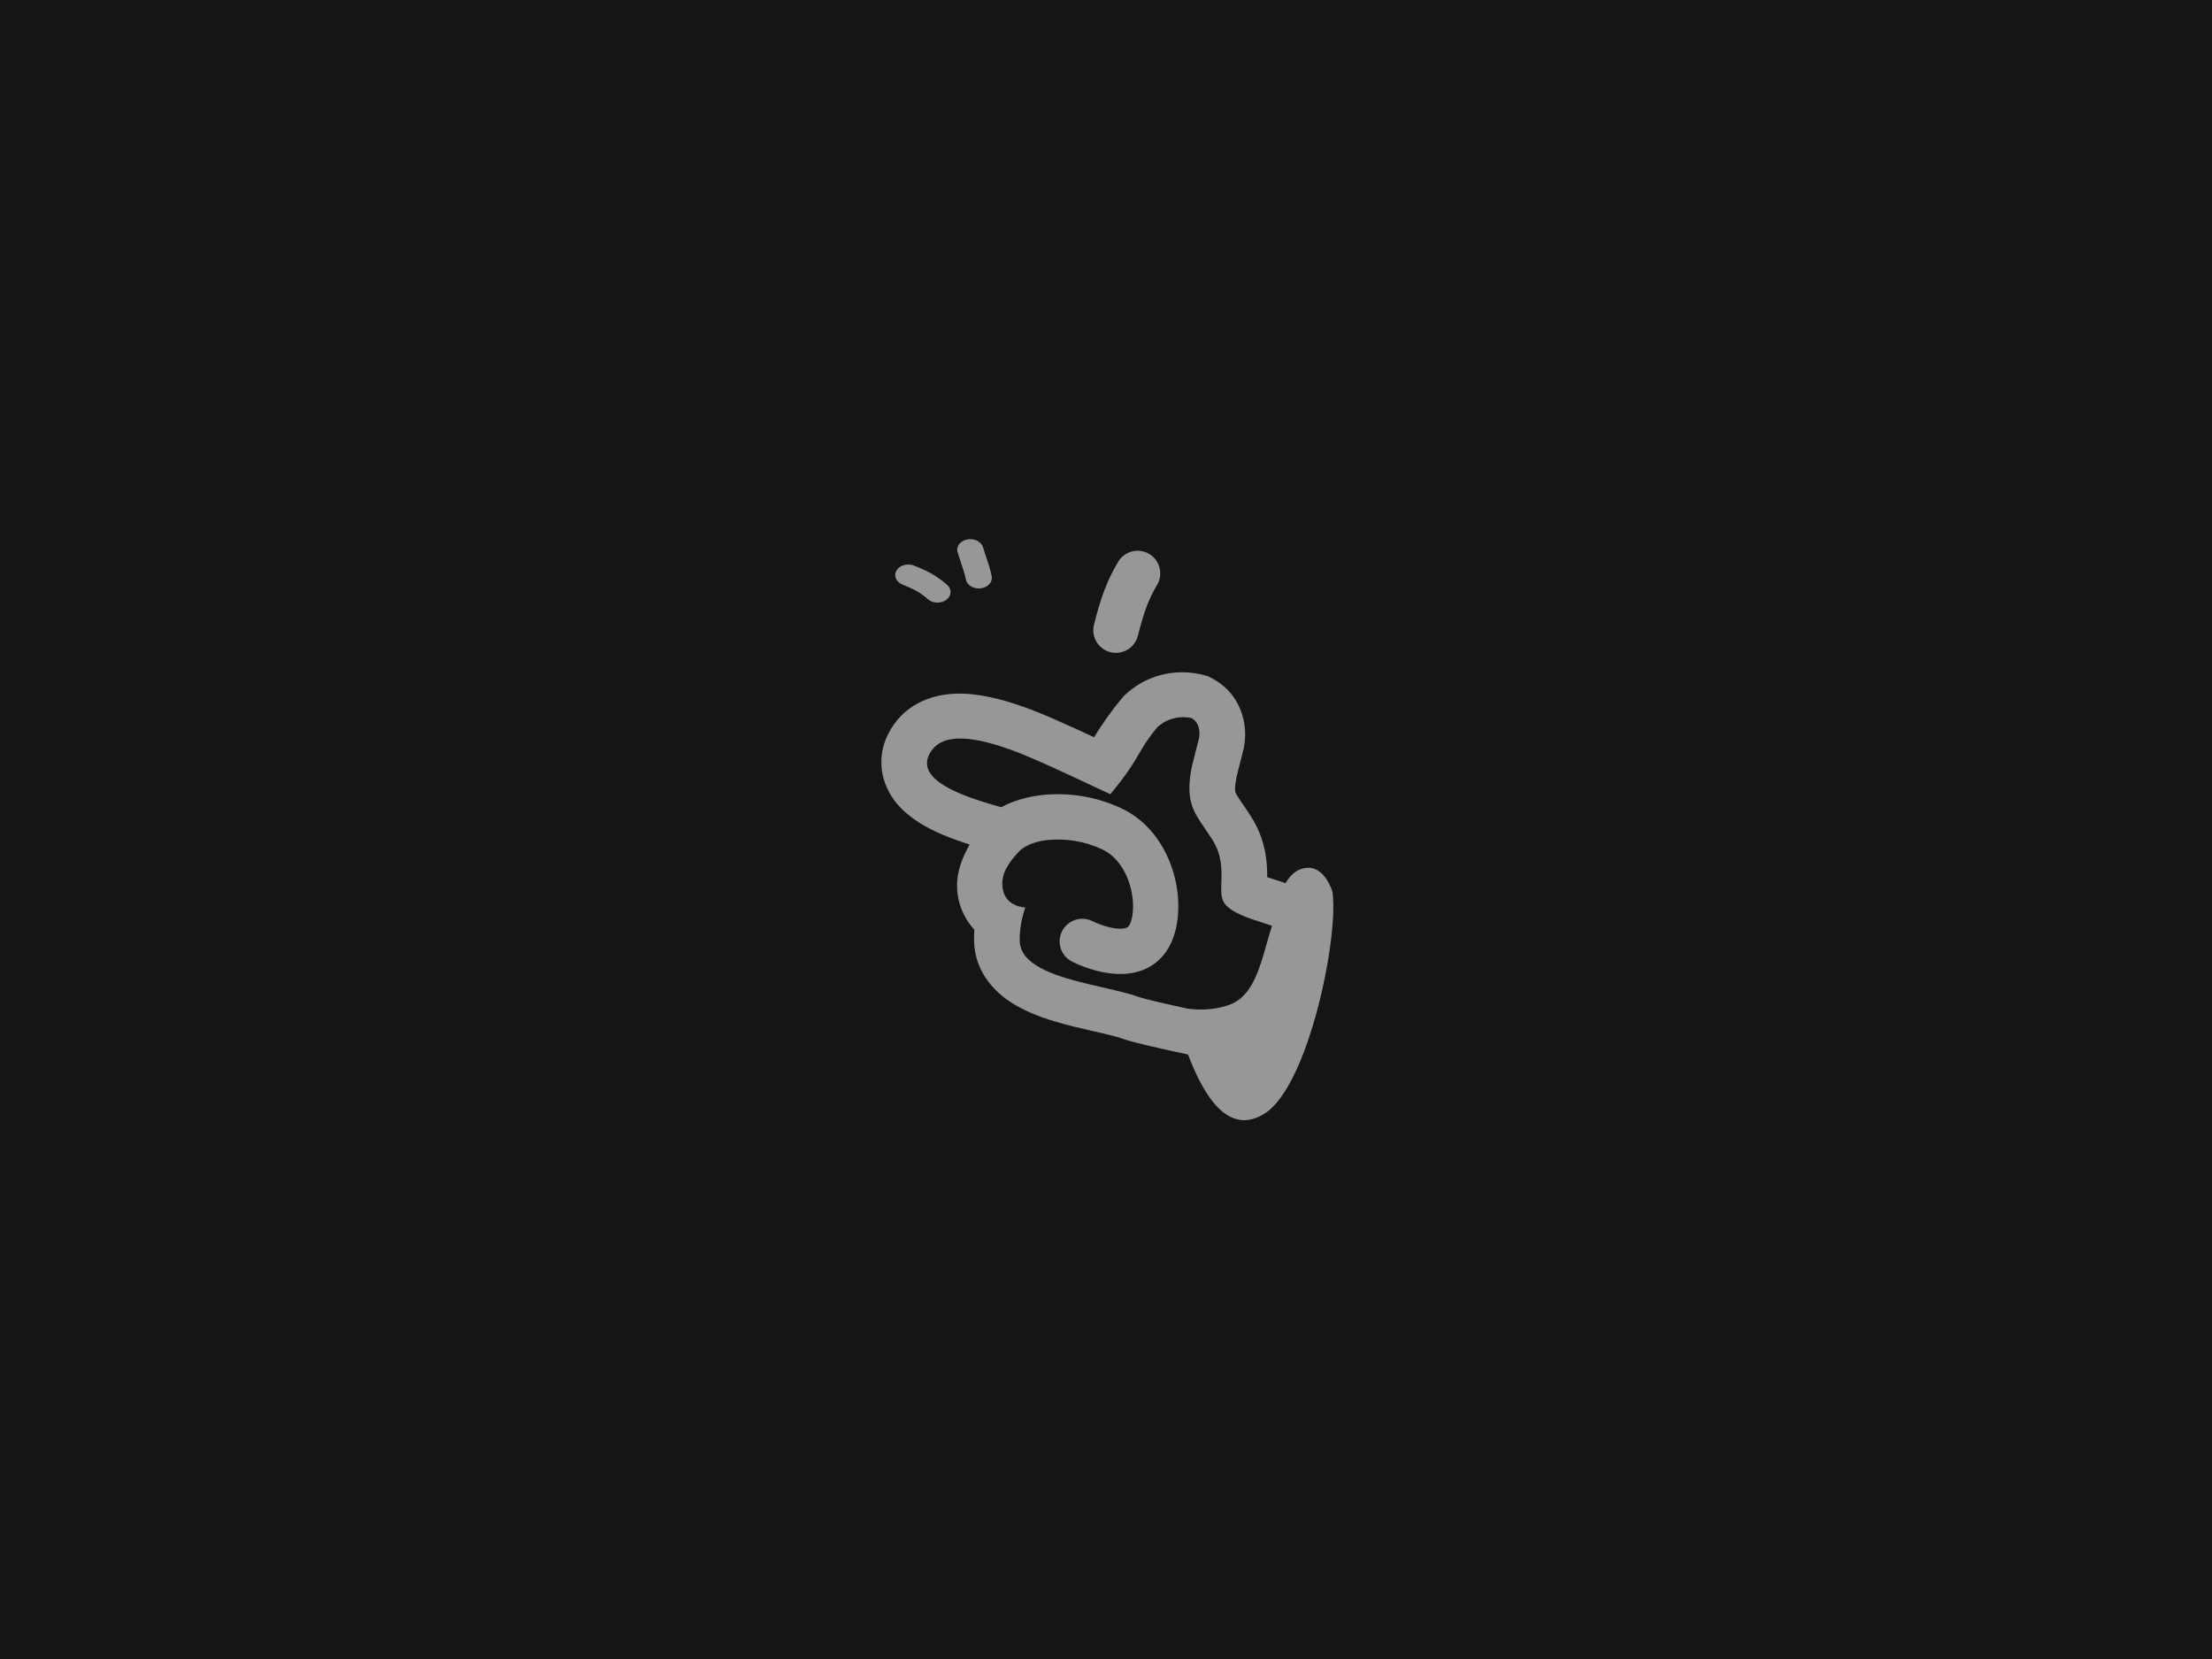 <?xml version="1.0" encoding="UTF-8"?>
<svg width="640px" height="480px" viewBox="0 0 640 480" version="1.1" xmlns="http://www.w3.org/2000/svg" xmlns:xlink="http://www.w3.org/1999/xlink">
    <title>manus</title>
    <g id="Page-1" stroke="none" stroke-width="1" fill="none" fill-rule="evenodd">
        <g id="manus">
            <g fill="#151515" id="Rectangle">
                <rect x="0" y="0" width="640" height="480"></rect>
            </g>
            <path d="M277.081,159.838 C276.737,158.772 277.126,157.638 278.101,156.869 C279.075,156.1 280.484,155.814 281.791,156.121 C283.097,156.428 284.099,157.28 284.415,158.352 C284.67,159.19 284.948,160.015 285.223,160.84 L285.243,160.892 C285.881,162.79 286.515,164.688 286.923,166.687 C287.143,167.767 286.636,168.86 285.592,169.554 C284.548,170.248 283.126,170.439 281.862,170.053 C280.598,169.668 279.684,168.765 279.464,167.686 C279.12,165.994 278.644,164.58 278.066,162.865 L278.066,162.859 C277.763,161.962 277.432,160.984 277.081,159.838 Z M259.404,165.041 C258.486,166.56 259.259,168.393 261.132,169.138 C263.826,170.209 266.16,171.266 268.474,173.376 C269.872,174.596 272.216,174.688 273.753,173.583 C275.29,172.479 275.456,170.582 274.129,169.312 C270.833,166.301 267.441,164.825 264.46,163.641 C262.586,162.897 260.323,163.524 259.404,165.041 Z" id="Shape" fill="#979797"></path>
            <path d="M343.716,305.084 C342.526,304.832 341.224,304.559 339.893,304.265 C334.993,303.201 328.341,301.709 325.212,300.673 L324.981,300.596 L324.757,300.512 C323.37,299.994 321.018,299.42 317.125,298.531 L316.404,298.37 C313.044,297.599 308.913,296.661 304.992,295.478 C300.945,294.246 295.933,292.419 291.669,289.443 C287.202,286.32 282.119,280.817 281.839,272.556 C281.8,271.365 281.821,270.174 281.902,268.985 C279.652,266.539 278.083,263.546 277.351,260.304 C276.688,257.356 276.76,254.291 277.561,251.377 C278.142,249.158 279.031,247.218 279.774,245.776 C280.026,245.286 280.285,244.796 280.544,244.334 C278.093,243.557 275.314,242.598 272.611,241.449 C269.09,239.944 264.084,237.459 260.345,233.461 C257.871,230.876 256.152,227.663 255.374,224.17 C254.545,220.184 255.103,216.034 256.957,212.408 C261.185,203.951 269.258,200.961 276.434,200.702 C282.917,200.471 289.82,202.284 296.003,204.455 C301.632,206.429 309.69,210.105 316.537,213.304 C318.792,209.601 321.767,205.421 324.582,202.046 L325.142,201.381 L325.786,200.793 C329.762,197.165 334.841,194.978 340.208,194.583 C342.694,194.398 345.193,194.587 347.623,195.143 L347.875,195.199 L348.036,195.248 L348.057,195.248 L348.071,195.255 C348.071,195.255 348.085,195.255 344.731,207.759 L348.085,195.255 L349.541,195.661 L350.871,196.375 C357.621,199.988 359.539,206.219 360.043,209.51 C360.355,211.607 360.336,213.74 359.987,215.832 L359.966,215.958 L359.966,215.993 L346.958,213.402 L359.959,216 L359.889,216.378 L357.789,224.709 C357.383,226.754 357.334,227.923 357.355,228.539 C357.344,228.794 357.382,229.048 357.467,229.288 L357.467,229.295 C357.558,229.505 357.768,229.96 358.545,231.137 C358.846,231.599 359.161,232.054 359.553,232.635 L359.959,233.223 C360.519,234.049 361.177,235.022 361.877,236.107 C366.239,242.899 366.666,249.424 366.638,253.604 L366.638,253.786 L368.305,254.332 L369.026,254.556 L370.097,254.899 C370.629,255.067 371.308,255.291 371.966,255.529 C372.736,254.115 374.816,251.076 378.582,251.076 C383.497,251.076 385.514,257.986 385.514,257.986 C387.439,270.855 378.652,314.087 365.952,322.146 C356.248,328.307 349.058,319.156 343.716,305.084 L343.716,305.084 Z M295.043,246.161 C295.87,245.328 298.334,243.571 302.997,243.046 C308.331,242.505 313.713,243.387 318.596,245.601 C322.957,247.534 325.968,251.958 327.228,257.272 C327.844,259.87 327.956,262.39 327.69,264.449 C327.41,266.619 326.794,267.704 326.507,268.026 C326.157,268.432 324.911,269.125 321.459,268.397 C319.609,267.99 317.813,267.365 316.11,266.535 L316.068,266.514 C312.864,264.916 308.971,266.185 307.324,269.364 C305.677,272.543 306.887,276.455 310.04,278.15 L310.047,278.15 L310.068,278.164 L310.124,278.192 L310.292,278.276 C311.072,278.661 311.866,279.016 312.673,279.34 C314.178,279.942 316.313,280.698 318.736,281.21 C323.041,282.12 330.988,282.82 336.379,276.645 C338.969,273.676 340.215,269.784 340.685,266.136 C341.162,262.165 340.924,258.142 339.984,254.255 C338.108,246.357 333.151,237.718 323.903,233.615 C316.895,230.461 309.176,229.222 301.534,230.023 C297.2,230.513 293.055,231.718 289.701,233.552 L289.561,233.51 L289.533,233.51 C281.251,231.144 264.777,226.439 268.838,218.317 C271.918,212.156 280.341,212.667 291.767,216.679 C296.409,218.303 302.857,221.209 308.941,224.037 C310.831,224.912 312.68,225.788 314.43,226.607 L321.249,229.785 C326.101,223.96 327.984,220.754 329.651,217.918 C330.792,215.972 331.835,214.208 333.662,211.883 L333.837,211.659 C334.173,211.235 334.514,210.815 334.86,210.399 C334.906,210.358 334.952,210.319 335,210.28 C339.494,206.31 344.724,207.759 344.724,207.759 C347.714,209.356 346.951,213.402 346.951,213.402 L344.878,221.65 C342.89,231.354 345.088,234.567 348.708,239.853 C349.338,240.784 350.024,241.778 350.738,242.885 C353.623,247.386 353.483,251.706 353.378,255.242 C353.308,257.51 353.245,259.457 354.008,260.906 C355.576,263.881 361.429,265.737 365.28,266.941 C366.204,267.235 367.009,267.487 367.611,267.711 L368.024,267.872 C367.478,269.552 366.988,271.296 366.498,273.032 C364.307,280.754 362.136,288.449 355.646,290.745 C351.221,292.321 346.804,292.244 343.674,291.837 C338.171,290.647 331.66,289.184 329.209,288.372 C326.668,287.427 323.111,286.622 319.24,285.732 C310.026,283.632 299.055,281.14 295.919,275.497 C295.379,274.539 295.079,273.465 295.043,272.367 C294.861,267.186 296.682,262.537 296.682,262.537 C296.682,262.537 293.86,262.551 291.886,260.647 C291.046,259.827 290.466,258.777 290.219,257.629 C290.009,256.719 289.925,255.669 290.044,254.549 C290.1,254.549 290.128,254.493 290.128,254.353 C290.128,252.714 291.767,249.438 295.043,246.161 L295.043,246.161 Z" id="Shape" fill="#979797"></path>
            <path d="M332.549,160.298 C335.641,162.174 336.628,166.201 334.754,169.294 C332.269,173.383 330.827,177.563 329.251,183.864 C328.704,186.158 326.967,187.981 324.702,188.638 C322.437,189.294 319.994,188.684 318.305,187.038 C316.616,185.393 315.941,182.967 316.537,180.686 C318.239,173.887 320.066,168.237 323.552,162.496 C325.431,159.407 329.457,158.423 332.549,160.298 L332.549,160.298 Z" id="Path" fill="#979797"></path>
        </g>
    </g>
</svg>